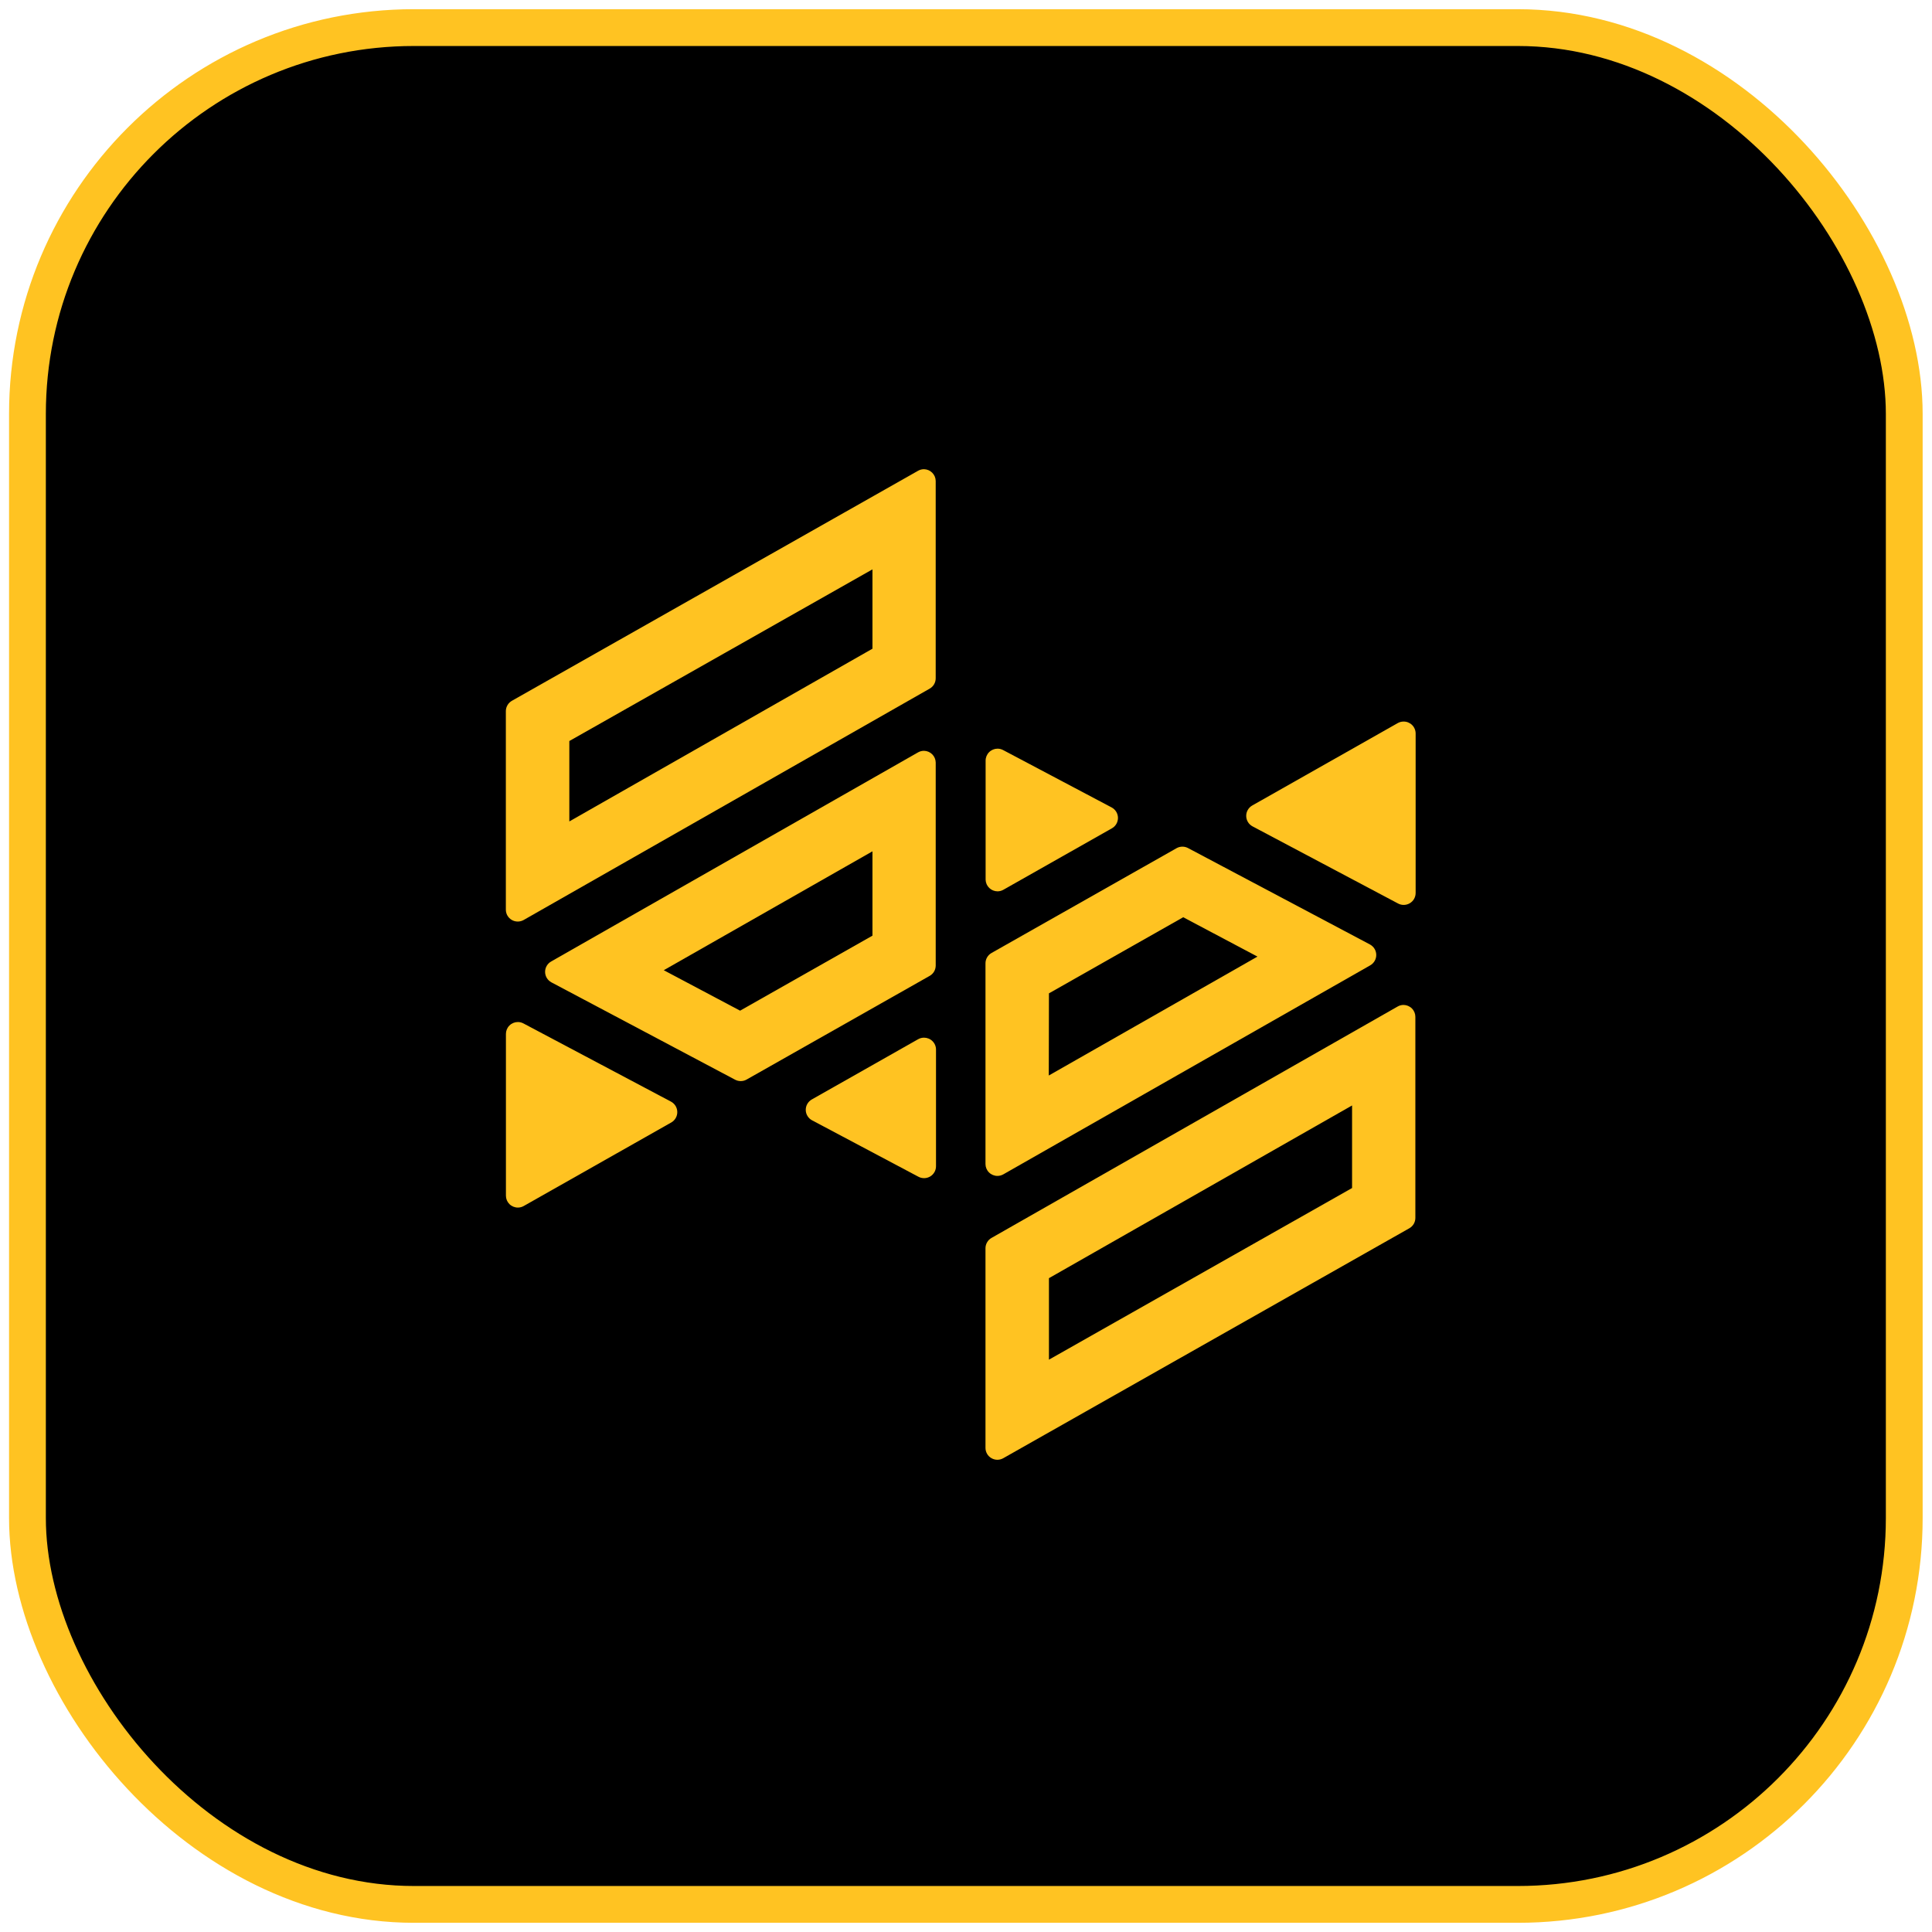 <?xml version="1.0" encoding="utf-8"?>
<svg xmlns="http://www.w3.org/2000/svg" width="105" height="105" viewBox="0 0 105 105" fill="none">
<rect x="1.492" y="1.5" width="102" height="102" rx="21" fill="black"/>
<g clip-path="url(#clip0_233_581)">
<path d="M36.467 59.871L28.449 55.622C28.355 55.572 28.251 55.545 28.146 55.545C27.973 55.545 27.808 55.613 27.686 55.735C27.564 55.856 27.496 56.021 27.496 56.192V64.982C27.496 65.154 27.564 65.318 27.686 65.44C27.808 65.561 27.973 65.629 28.146 65.629C28.258 65.629 28.368 65.599 28.466 65.543L36.484 61.003C36.584 60.946 36.667 60.862 36.724 60.762C36.782 60.662 36.811 60.548 36.809 60.432C36.807 60.317 36.775 60.204 36.715 60.105C36.654 60.007 36.569 59.926 36.467 59.871Z" fill="#FFC322"/>
<path d="M76.28 39.215C76.168 39.215 76.057 39.245 75.96 39.301L68.058 43.776C67.957 43.833 67.873 43.917 67.815 44.017C67.757 44.118 67.727 44.232 67.729 44.348C67.73 44.464 67.763 44.577 67.823 44.676C67.883 44.775 67.969 44.856 68.072 44.911L75.975 49.1C76.074 49.155 76.185 49.182 76.298 49.18C76.412 49.178 76.522 49.147 76.619 49.089C76.717 49.032 76.797 48.95 76.853 48.852C76.908 48.753 76.937 48.642 76.937 48.53V39.865C76.937 39.779 76.92 39.694 76.887 39.615C76.854 39.535 76.806 39.463 76.745 39.403C76.684 39.342 76.611 39.295 76.531 39.262C76.452 39.23 76.366 39.214 76.28 39.215Z" fill="#FFC322"/>
<path d="M50.214 40.805C50.101 40.805 49.99 40.835 49.892 40.891L29.963 52.249C29.861 52.305 29.776 52.387 29.716 52.487C29.656 52.587 29.625 52.701 29.625 52.817C29.625 52.934 29.656 53.048 29.716 53.148C29.776 53.248 29.861 53.33 29.963 53.386L39.954 58.681C40.048 58.73 40.151 58.755 40.257 58.755C40.369 58.756 40.48 58.727 40.577 58.671L50.524 53.038C50.624 52.982 50.708 52.9 50.766 52.801C50.823 52.702 50.854 52.589 50.854 52.474V41.443C50.851 41.274 50.783 41.113 50.664 40.994C50.544 40.875 50.383 40.807 50.214 40.805ZM47.416 50.851L40.223 54.928L36.074 52.729L47.416 46.268V50.851Z" fill="#FFC322"/>
<path d="M50.214 56.395C50.101 56.396 49.991 56.426 49.894 56.482L44.12 59.753C44.019 59.81 43.935 59.894 43.877 59.994C43.819 60.094 43.79 60.209 43.791 60.325C43.792 60.44 43.825 60.554 43.886 60.653C43.946 60.752 44.032 60.833 44.135 60.887L49.908 63.95C50.007 64.004 50.119 64.032 50.232 64.03C50.345 64.028 50.456 63.997 50.553 63.939C50.65 63.881 50.73 63.799 50.786 63.701C50.842 63.603 50.871 63.492 50.87 63.379V57.045C50.871 56.96 50.854 56.875 50.821 56.795C50.788 56.716 50.739 56.644 50.678 56.584C50.617 56.523 50.545 56.475 50.465 56.443C50.385 56.411 50.3 56.395 50.214 56.395Z" fill="#FFC322"/>
<path d="M76.28 54.616C76.167 54.616 76.055 54.646 75.957 54.703L53.886 67.279C53.786 67.335 53.704 67.417 53.647 67.516C53.589 67.614 53.559 67.726 53.559 67.84V78.692C53.559 78.804 53.589 78.914 53.645 79.012C53.701 79.109 53.782 79.19 53.879 79.246C53.976 79.303 54.086 79.334 54.199 79.335C54.312 79.336 54.422 79.308 54.521 79.253L76.593 66.754C76.692 66.698 76.776 66.616 76.834 66.517C76.891 66.419 76.922 66.307 76.922 66.192V55.266C76.923 55.095 76.856 54.931 76.735 54.809C76.615 54.688 76.451 54.618 76.28 54.616ZM73.482 64.567L57.008 73.895V69.466L73.482 60.079V64.567Z" fill="#FFC322"/>
<path d="M54.214 48.442C54.326 48.442 54.436 48.412 54.533 48.356L60.43 45.017C60.531 44.96 60.615 44.877 60.673 44.776C60.73 44.676 60.76 44.562 60.759 44.446C60.757 44.33 60.725 44.217 60.664 44.117C60.604 44.019 60.518 43.938 60.415 43.883L54.519 40.765C54.426 40.715 54.322 40.689 54.216 40.688C54.044 40.688 53.879 40.757 53.757 40.878C53.635 40.999 53.566 41.164 53.566 41.336V47.811C53.571 47.98 53.641 48.14 53.762 48.257C53.883 48.375 54.045 48.441 54.214 48.442Z" fill="#FFC322"/>
<path d="M50.214 25.5C50.101 25.501 49.991 25.53 49.894 25.586L27.822 38.086C27.722 38.142 27.639 38.224 27.581 38.323C27.523 38.422 27.492 38.535 27.492 38.649V49.441C27.493 49.554 27.522 49.664 27.578 49.761C27.635 49.858 27.715 49.939 27.812 49.996C27.91 50.053 28.02 50.083 28.133 50.084C28.245 50.085 28.356 50.057 28.454 50.003L50.526 37.426C50.625 37.37 50.708 37.288 50.765 37.19C50.823 37.091 50.853 36.979 50.853 36.865V26.138C50.851 25.97 50.783 25.809 50.663 25.69C50.544 25.57 50.382 25.503 50.214 25.5ZM47.416 35.256L30.942 44.643V40.273L47.416 30.944V35.256Z" fill="#FFC322"/>
<path d="M53.559 52.363V63.261C53.559 63.432 53.627 63.597 53.749 63.718C53.871 63.84 54.036 63.908 54.208 63.908C54.321 63.908 54.433 63.878 54.531 63.822L74.469 52.464C74.57 52.406 74.653 52.323 74.711 52.222C74.769 52.122 74.798 52.007 74.796 51.892C74.795 51.776 74.762 51.662 74.701 51.563C74.64 51.465 74.554 51.384 74.452 51.329L64.574 46.094C64.478 46.041 64.371 46.014 64.261 46.014C64.152 46.014 64.044 46.041 63.949 46.094L53.888 51.792C53.787 51.849 53.703 51.932 53.645 52.033C53.587 52.133 53.557 52.247 53.559 52.363ZM57.008 53.986L64.305 49.85L68.341 51.989L56.999 58.452L57.008 53.986Z" fill="#FFC322"/>
</g>
<rect x="1.492" y="1.5" width="102" height="102" rx="21" stroke="#FFC322" stroke-width="2"/>
<defs>
<clipPath id="clip0_233_581">
<rect width="49.436" height="53.838" fill="white" transform="translate(27.492 25.5)"/>
</clipPath>
</defs>
</svg>